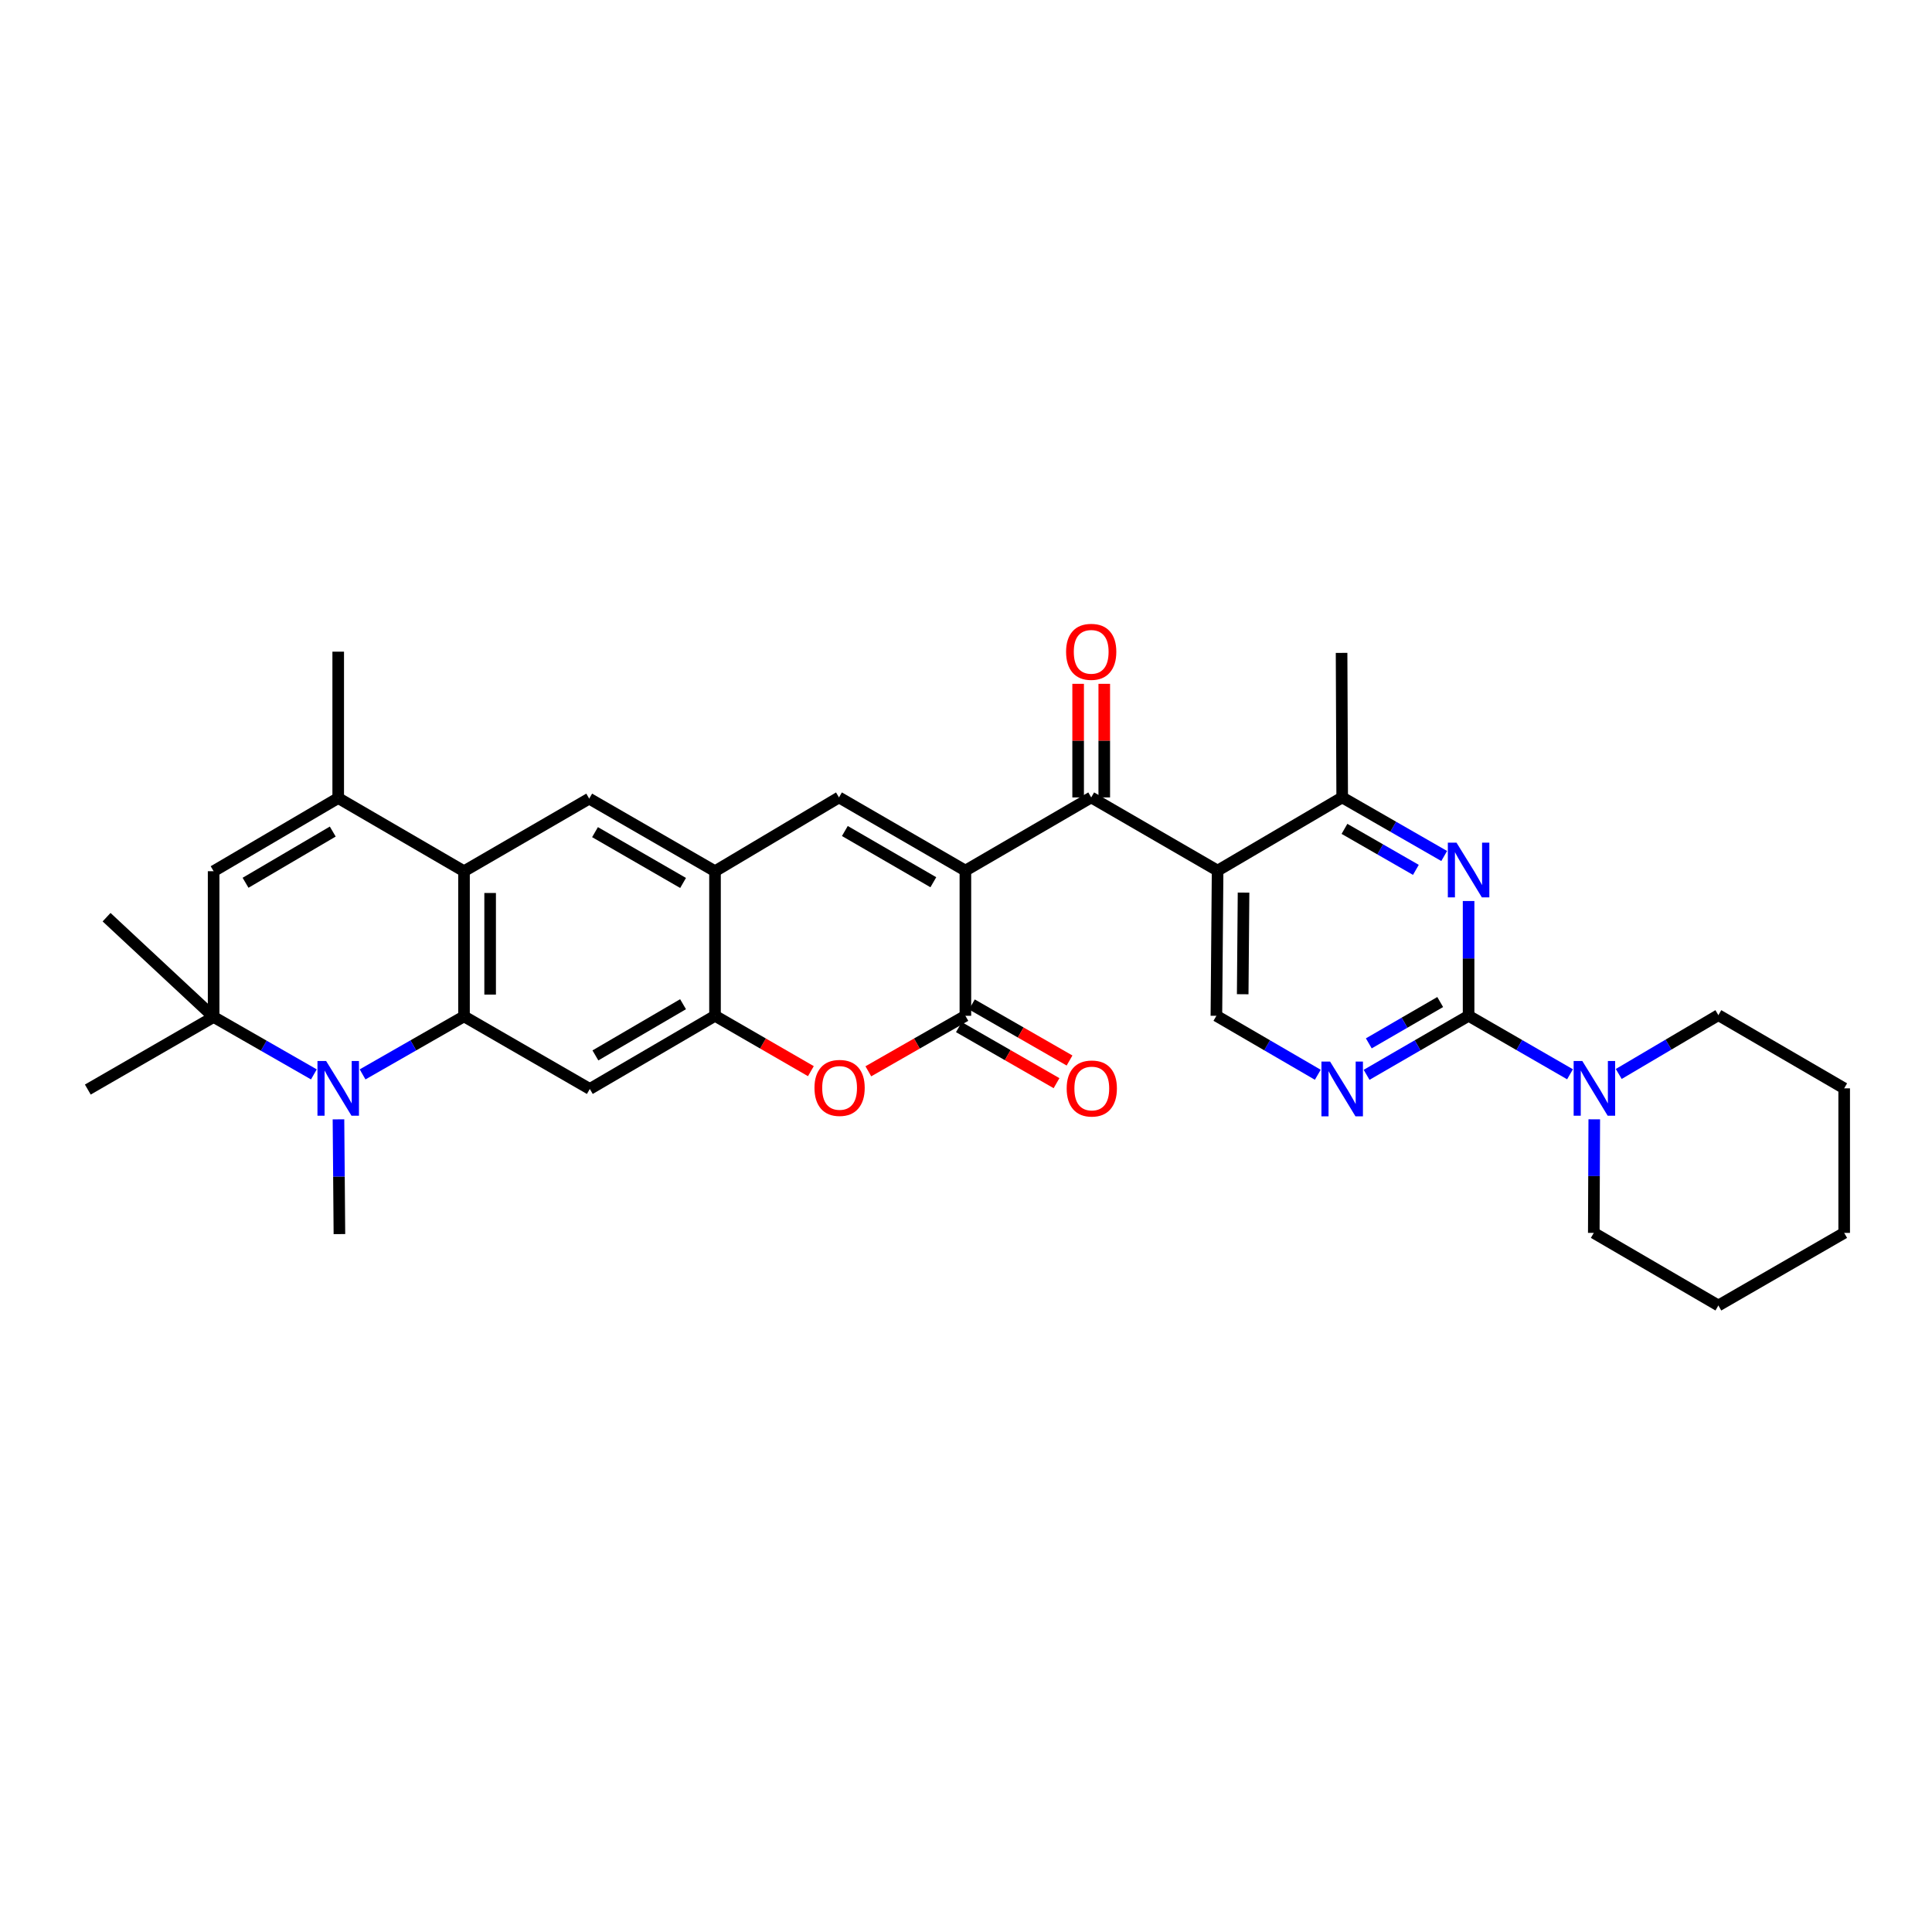 <?xml version='1.0' encoding='iso-8859-1'?>
<svg version='1.1' baseProfile='full'
              xmlns='http://www.w3.org/2000/svg'
                      xmlns:rdkit='http://www.rdkit.org/xml'
                      xmlns:xlink='http://www.w3.org/1999/xlink'
                  xml:space='preserve'
width='1000px' height='1000px' viewBox='0 0 1000 1000'>
<!-- END OF HEADER -->
<rect style='opacity:1.0;fill:#FFFFFF;stroke:none' width='1000' height='1000' x='0' y='0'> </rect>
<path class='bond-1' d='M 499.684,450.625 L 499.684,525.773' style='fill:none;fill-rule:evenodd;stroke:#000000;stroke-width:6px;stroke-linecap:butt;stroke-linejoin:miter;stroke-opacity:1' />
<path class='bond-3' d='M 499.684,450.625 L 564.802,412.743' style='fill:none;fill-rule:evenodd;stroke:#000000;stroke-width:6px;stroke-linecap:butt;stroke-linejoin:miter;stroke-opacity:1' />
<path class='bond-6' d='M 499.684,450.625 L 434.259,412.743' style='fill:none;fill-rule:evenodd;stroke:#000000;stroke-width:6px;stroke-linecap:butt;stroke-linejoin:miter;stroke-opacity:1' />
<path class='bond-6' d='M 483.094,456.647 L 437.296,430.129' style='fill:none;fill-rule:evenodd;stroke:#000000;stroke-width:6px;stroke-linecap:butt;stroke-linejoin:miter;stroke-opacity:1' />
<path class='bond-0' d='M 240.169,526.066 L 240.169,450.941' style='fill:none;fill-rule:evenodd;stroke:#000000;stroke-width:6px;stroke-linecap:butt;stroke-linejoin:miter;stroke-opacity:1' />
<path class='bond-0' d='M 253.692,514.797 L 253.692,462.21' style='fill:none;fill-rule:evenodd;stroke:#000000;stroke-width:6px;stroke-linecap:butt;stroke-linejoin:miter;stroke-opacity:1' />
<path class='bond-2' d='M 240.169,526.066 L 213.921,541.086' style='fill:none;fill-rule:evenodd;stroke:#000000;stroke-width:6px;stroke-linecap:butt;stroke-linejoin:miter;stroke-opacity:1' />
<path class='bond-2' d='M 213.921,541.086 L 187.674,556.105' style='fill:none;fill-rule:evenodd;stroke:#0000FF;stroke-width:6px;stroke-linecap:butt;stroke-linejoin:miter;stroke-opacity:1' />
<path class='bond-34' d='M 240.169,526.066 L 305.286,563.64' style='fill:none;fill-rule:evenodd;stroke:#000000;stroke-width:6px;stroke-linecap:butt;stroke-linejoin:miter;stroke-opacity:1' />
<path class='bond-10' d='M 499.684,525.773 L 474.567,540.14' style='fill:none;fill-rule:evenodd;stroke:#000000;stroke-width:6px;stroke-linecap:butt;stroke-linejoin:miter;stroke-opacity:1' />
<path class='bond-10' d='M 474.567,540.14 L 449.45,554.508' style='fill:none;fill-rule:evenodd;stroke:#FF0000;stroke-width:6px;stroke-linecap:butt;stroke-linejoin:miter;stroke-opacity:1' />
<path class='bond-21' d='M 496.318,531.638 L 521.588,546.141' style='fill:none;fill-rule:evenodd;stroke:#000000;stroke-width:6px;stroke-linecap:butt;stroke-linejoin:miter;stroke-opacity:1' />
<path class='bond-21' d='M 521.588,546.141 L 546.858,560.645' style='fill:none;fill-rule:evenodd;stroke:#FF0000;stroke-width:6px;stroke-linecap:butt;stroke-linejoin:miter;stroke-opacity:1' />
<path class='bond-21' d='M 503.05,519.909 L 528.32,534.412' style='fill:none;fill-rule:evenodd;stroke:#000000;stroke-width:6px;stroke-linecap:butt;stroke-linejoin:miter;stroke-opacity:1' />
<path class='bond-21' d='M 528.32,534.412 L 553.59,548.916' style='fill:none;fill-rule:evenodd;stroke:#FF0000;stroke-width:6px;stroke-linecap:butt;stroke-linejoin:miter;stroke-opacity:1' />
<path class='bond-9' d='M 162.461,556.107 L 136.516,541.245' style='fill:none;fill-rule:evenodd;stroke:#0000FF;stroke-width:6px;stroke-linecap:butt;stroke-linejoin:miter;stroke-opacity:1' />
<path class='bond-9' d='M 136.516,541.245 L 110.572,526.382' style='fill:none;fill-rule:evenodd;stroke:#000000;stroke-width:6px;stroke-linecap:butt;stroke-linejoin:miter;stroke-opacity:1' />
<path class='bond-23' d='M 175.191,579.371 L 175.437,609.068' style='fill:none;fill-rule:evenodd;stroke:#0000FF;stroke-width:6px;stroke-linecap:butt;stroke-linejoin:miter;stroke-opacity:1' />
<path class='bond-23' d='M 175.437,609.068 L 175.682,638.765' style='fill:none;fill-rule:evenodd;stroke:#000000;stroke-width:6px;stroke-linecap:butt;stroke-linejoin:miter;stroke-opacity:1' />
<path class='bond-4' d='M 564.802,412.743 L 630.228,450.625' style='fill:none;fill-rule:evenodd;stroke:#000000;stroke-width:6px;stroke-linecap:butt;stroke-linejoin:miter;stroke-opacity:1' />
<path class='bond-22' d='M 571.564,412.743 L 571.564,383.346' style='fill:none;fill-rule:evenodd;stroke:#000000;stroke-width:6px;stroke-linecap:butt;stroke-linejoin:miter;stroke-opacity:1' />
<path class='bond-22' d='M 571.564,383.346 L 571.564,353.949' style='fill:none;fill-rule:evenodd;stroke:#FF0000;stroke-width:6px;stroke-linecap:butt;stroke-linejoin:miter;stroke-opacity:1' />
<path class='bond-22' d='M 558.04,412.743 L 558.04,383.346' style='fill:none;fill-rule:evenodd;stroke:#000000;stroke-width:6px;stroke-linecap:butt;stroke-linejoin:miter;stroke-opacity:1' />
<path class='bond-22' d='M 558.04,383.346 L 558.04,353.949' style='fill:none;fill-rule:evenodd;stroke:#FF0000;stroke-width:6px;stroke-linecap:butt;stroke-linejoin:miter;stroke-opacity:1' />
<path class='bond-17' d='M 630.228,450.625 L 694.714,412.743' style='fill:none;fill-rule:evenodd;stroke:#000000;stroke-width:6px;stroke-linecap:butt;stroke-linejoin:miter;stroke-opacity:1' />
<path class='bond-20' d='M 630.228,450.625 L 629.604,525.773' style='fill:none;fill-rule:evenodd;stroke:#000000;stroke-width:6px;stroke-linecap:butt;stroke-linejoin:miter;stroke-opacity:1' />
<path class='bond-20' d='M 643.657,462.01 L 643.221,514.613' style='fill:none;fill-rule:evenodd;stroke:#000000;stroke-width:6px;stroke-linecap:butt;stroke-linejoin:miter;stroke-opacity:1' />
<path class='bond-5' d='M 760.14,525.773 L 733.742,541.052' style='fill:none;fill-rule:evenodd;stroke:#000000;stroke-width:6px;stroke-linecap:butt;stroke-linejoin:miter;stroke-opacity:1' />
<path class='bond-5' d='M 733.742,541.052 L 707.344,556.33' style='fill:none;fill-rule:evenodd;stroke:#0000FF;stroke-width:6px;stroke-linecap:butt;stroke-linejoin:miter;stroke-opacity:1' />
<path class='bond-5' d='M 745.446,518.652 L 726.967,529.347' style='fill:none;fill-rule:evenodd;stroke:#000000;stroke-width:6px;stroke-linecap:butt;stroke-linejoin:miter;stroke-opacity:1' />
<path class='bond-5' d='M 726.967,529.347 L 708.489,540.042' style='fill:none;fill-rule:evenodd;stroke:#0000FF;stroke-width:6px;stroke-linecap:butt;stroke-linejoin:miter;stroke-opacity:1' />
<path class='bond-19' d='M 760.14,525.773 L 786.389,540.91' style='fill:none;fill-rule:evenodd;stroke:#000000;stroke-width:6px;stroke-linecap:butt;stroke-linejoin:miter;stroke-opacity:1' />
<path class='bond-19' d='M 786.389,540.91 L 812.638,556.047' style='fill:none;fill-rule:evenodd;stroke:#0000FF;stroke-width:6px;stroke-linecap:butt;stroke-linejoin:miter;stroke-opacity:1' />
<path class='bond-35' d='M 760.14,525.773 L 760.14,496.068' style='fill:none;fill-rule:evenodd;stroke:#000000;stroke-width:6px;stroke-linecap:butt;stroke-linejoin:miter;stroke-opacity:1' />
<path class='bond-35' d='M 760.14,496.068 L 760.14,466.364' style='fill:none;fill-rule:evenodd;stroke:#0000FF;stroke-width:6px;stroke-linecap:butt;stroke-linejoin:miter;stroke-opacity:1' />
<path class='bond-14' d='M 434.259,412.743 L 370.088,450.941' style='fill:none;fill-rule:evenodd;stroke:#000000;stroke-width:6px;stroke-linecap:butt;stroke-linejoin:miter;stroke-opacity:1' />
<path class='bond-7' d='M 240.169,450.941 L 304.97,413.367' style='fill:none;fill-rule:evenodd;stroke:#000000;stroke-width:6px;stroke-linecap:butt;stroke-linejoin:miter;stroke-opacity:1' />
<path class='bond-11' d='M 240.169,450.941 L 175.058,413.074' style='fill:none;fill-rule:evenodd;stroke:#000000;stroke-width:6px;stroke-linecap:butt;stroke-linejoin:miter;stroke-opacity:1' />
<path class='bond-8' d='M 747.513,443.066 L 721.114,427.905' style='fill:none;fill-rule:evenodd;stroke:#0000FF;stroke-width:6px;stroke-linecap:butt;stroke-linejoin:miter;stroke-opacity:1' />
<path class='bond-8' d='M 721.114,427.905 L 694.714,412.743' style='fill:none;fill-rule:evenodd;stroke:#000000;stroke-width:6px;stroke-linecap:butt;stroke-linejoin:miter;stroke-opacity:1' />
<path class='bond-8' d='M 732.858,450.245 L 714.379,439.632' style='fill:none;fill-rule:evenodd;stroke:#0000FF;stroke-width:6px;stroke-linecap:butt;stroke-linejoin:miter;stroke-opacity:1' />
<path class='bond-8' d='M 714.379,439.632 L 695.899,429.019' style='fill:none;fill-rule:evenodd;stroke:#000000;stroke-width:6px;stroke-linecap:butt;stroke-linejoin:miter;stroke-opacity:1' />
<path class='bond-25' d='M 110.572,526.382 L 45.455,563.956' style='fill:none;fill-rule:evenodd;stroke:#000000;stroke-width:6px;stroke-linecap:butt;stroke-linejoin:miter;stroke-opacity:1' />
<path class='bond-26' d='M 110.572,526.382 L 55.162,474.735' style='fill:none;fill-rule:evenodd;stroke:#000000;stroke-width:6px;stroke-linecap:butt;stroke-linejoin:miter;stroke-opacity:1' />
<path class='bond-36' d='M 110.572,526.382 L 110.572,450.941' style='fill:none;fill-rule:evenodd;stroke:#000000;stroke-width:6px;stroke-linecap:butt;stroke-linejoin:miter;stroke-opacity:1' />
<path class='bond-33' d='M 419.713,554.433 L 394.9,540.103' style='fill:none;fill-rule:evenodd;stroke:#FF0000;stroke-width:6px;stroke-linecap:butt;stroke-linejoin:miter;stroke-opacity:1' />
<path class='bond-33' d='M 394.9,540.103 L 370.088,525.773' style='fill:none;fill-rule:evenodd;stroke:#000000;stroke-width:6px;stroke-linecap:butt;stroke-linejoin:miter;stroke-opacity:1' />
<path class='bond-15' d='M 175.058,413.074 L 110.572,450.941' style='fill:none;fill-rule:evenodd;stroke:#000000;stroke-width:6px;stroke-linecap:butt;stroke-linejoin:miter;stroke-opacity:1' />
<path class='bond-15' d='M 172.234,430.416 L 127.093,456.923' style='fill:none;fill-rule:evenodd;stroke:#000000;stroke-width:6px;stroke-linecap:butt;stroke-linejoin:miter;stroke-opacity:1' />
<path class='bond-24' d='M 175.058,413.074 L 175.058,337.303' style='fill:none;fill-rule:evenodd;stroke:#000000;stroke-width:6px;stroke-linecap:butt;stroke-linejoin:miter;stroke-opacity:1' />
<path class='bond-12' d='M 305.286,563.64 L 370.088,525.773' style='fill:none;fill-rule:evenodd;stroke:#000000;stroke-width:6px;stroke-linecap:butt;stroke-linejoin:miter;stroke-opacity:1' />
<path class='bond-12' d='M 308.183,546.283 L 353.545,519.777' style='fill:none;fill-rule:evenodd;stroke:#000000;stroke-width:6px;stroke-linecap:butt;stroke-linejoin:miter;stroke-opacity:1' />
<path class='bond-13' d='M 370.088,525.773 L 370.088,450.941' style='fill:none;fill-rule:evenodd;stroke:#000000;stroke-width:6px;stroke-linecap:butt;stroke-linejoin:miter;stroke-opacity:1' />
<path class='bond-18' d='M 370.088,450.941 L 304.97,413.367' style='fill:none;fill-rule:evenodd;stroke:#000000;stroke-width:6px;stroke-linecap:butt;stroke-linejoin:miter;stroke-opacity:1' />
<path class='bond-18' d='M 353.561,457.019 L 307.979,430.717' style='fill:none;fill-rule:evenodd;stroke:#000000;stroke-width:6px;stroke-linecap:butt;stroke-linejoin:miter;stroke-opacity:1' />
<path class='bond-16' d='M 682.091,556.299 L 655.847,541.036' style='fill:none;fill-rule:evenodd;stroke:#0000FF;stroke-width:6px;stroke-linecap:butt;stroke-linejoin:miter;stroke-opacity:1' />
<path class='bond-16' d='M 655.847,541.036 L 629.604,525.773' style='fill:none;fill-rule:evenodd;stroke:#000000;stroke-width:6px;stroke-linecap:butt;stroke-linejoin:miter;stroke-opacity:1' />
<path class='bond-29' d='M 694.714,412.743 L 694.398,337.934' style='fill:none;fill-rule:evenodd;stroke:#000000;stroke-width:6px;stroke-linecap:butt;stroke-linejoin:miter;stroke-opacity:1' />
<path class='bond-27' d='M 825.189,579.355 L 825.065,608.748' style='fill:none;fill-rule:evenodd;stroke:#0000FF;stroke-width:6px;stroke-linecap:butt;stroke-linejoin:miter;stroke-opacity:1' />
<path class='bond-27' d='M 825.065,608.748 L 824.942,638.142' style='fill:none;fill-rule:evenodd;stroke:#000000;stroke-width:6px;stroke-linecap:butt;stroke-linejoin:miter;stroke-opacity:1' />
<path class='bond-28' d='M 837.86,555.885 L 863.644,540.664' style='fill:none;fill-rule:evenodd;stroke:#0000FF;stroke-width:6px;stroke-linecap:butt;stroke-linejoin:miter;stroke-opacity:1' />
<path class='bond-28' d='M 863.644,540.664 L 889.428,525.443' style='fill:none;fill-rule:evenodd;stroke:#000000;stroke-width:6px;stroke-linecap:butt;stroke-linejoin:miter;stroke-opacity:1' />
<path class='bond-31' d='M 824.942,638.142 L 889.428,675.715' style='fill:none;fill-rule:evenodd;stroke:#000000;stroke-width:6px;stroke-linecap:butt;stroke-linejoin:miter;stroke-opacity:1' />
<path class='bond-30' d='M 889.428,525.443 L 954.545,563.324' style='fill:none;fill-rule:evenodd;stroke:#000000;stroke-width:6px;stroke-linecap:butt;stroke-linejoin:miter;stroke-opacity:1' />
<path class='bond-32' d='M 954.545,563.324 L 954.545,638.142' style='fill:none;fill-rule:evenodd;stroke:#000000;stroke-width:6px;stroke-linecap:butt;stroke-linejoin:miter;stroke-opacity:1' />
<path class='bond-37' d='M 889.428,675.715 L 954.545,638.142' style='fill:none;fill-rule:evenodd;stroke:#000000;stroke-width:6px;stroke-linecap:butt;stroke-linejoin:miter;stroke-opacity:1' />
<path  class='atom-3' d='M 168.798 549.164
L 178.078 564.164
Q 178.998 565.644, 180.478 568.324
Q 181.958 571.004, 182.038 571.164
L 182.038 549.164
L 185.798 549.164
L 185.798 577.484
L 181.918 577.484
L 171.958 561.084
Q 170.798 559.164, 169.558 556.964
Q 168.358 554.764, 167.998 554.084
L 167.998 577.484
L 164.318 577.484
L 164.318 549.164
L 168.798 549.164
' fill='#0000FF'/>
<path  class='atom-9' d='M 753.88 436.157
L 763.16 451.157
Q 764.08 452.637, 765.56 455.317
Q 767.04 457.997, 767.12 458.157
L 767.12 436.157
L 770.88 436.157
L 770.88 464.477
L 767 464.477
L 757.04 448.077
Q 755.88 446.157, 754.64 443.957
Q 753.44 441.757, 753.08 441.077
L 753.08 464.477
L 749.4 464.477
L 749.4 436.157
L 753.88 436.157
' fill='#0000FF'/>
<path  class='atom-11' d='M 421.574 563.096
Q 421.574 556.296, 424.934 552.496
Q 428.294 548.696, 434.574 548.696
Q 440.854 548.696, 444.214 552.496
Q 447.574 556.296, 447.574 563.096
Q 447.574 569.976, 444.174 573.896
Q 440.774 577.776, 434.574 577.776
Q 428.334 577.776, 424.934 573.896
Q 421.574 570.016, 421.574 563.096
M 434.574 574.576
Q 438.894 574.576, 441.214 571.696
Q 443.574 568.776, 443.574 563.096
Q 443.574 557.536, 441.214 554.736
Q 438.894 551.896, 434.574 551.896
Q 430.254 551.896, 427.894 554.696
Q 425.574 557.496, 425.574 563.096
Q 425.574 568.816, 427.894 571.696
Q 430.254 574.576, 434.574 574.576
' fill='#FF0000'/>
<path  class='atom-17' d='M 688.454 549.48
L 697.734 564.48
Q 698.654 565.96, 700.134 568.64
Q 701.614 571.32, 701.694 571.48
L 701.694 549.48
L 705.454 549.48
L 705.454 577.8
L 701.574 577.8
L 691.614 561.4
Q 690.454 559.48, 689.214 557.28
Q 688.014 555.08, 687.654 554.4
L 687.654 577.8
L 683.974 577.8
L 683.974 549.48
L 688.454 549.48
' fill='#0000FF'/>
<path  class='atom-20' d='M 818.997 549.164
L 828.277 564.164
Q 829.197 565.644, 830.677 568.324
Q 832.157 571.004, 832.237 571.164
L 832.237 549.164
L 835.997 549.164
L 835.997 577.484
L 832.117 577.484
L 822.157 561.084
Q 820.997 559.164, 819.757 556.964
Q 818.557 554.764, 818.197 554.084
L 818.197 577.484
L 814.517 577.484
L 814.517 549.164
L 818.997 549.164
' fill='#0000FF'/>
<path  class='atom-22' d='M 552.11 563.404
Q 552.11 556.604, 555.47 552.804
Q 558.83 549.004, 565.11 549.004
Q 571.39 549.004, 574.75 552.804
Q 578.11 556.604, 578.11 563.404
Q 578.11 570.284, 574.71 574.204
Q 571.31 578.084, 565.11 578.084
Q 558.87 578.084, 555.47 574.204
Q 552.11 570.324, 552.11 563.404
M 565.11 574.884
Q 569.43 574.884, 571.75 572.004
Q 574.11 569.084, 574.11 563.404
Q 574.11 557.844, 571.75 555.044
Q 569.43 552.204, 565.11 552.204
Q 560.79 552.204, 558.43 555.004
Q 556.11 557.804, 556.11 563.404
Q 556.11 569.124, 558.43 572.004
Q 560.79 574.884, 565.11 574.884
' fill='#FF0000'/>
<path  class='atom-23' d='M 551.802 337.383
Q 551.802 330.583, 555.162 326.783
Q 558.522 322.983, 564.802 322.983
Q 571.082 322.983, 574.442 326.783
Q 577.802 330.583, 577.802 337.383
Q 577.802 344.263, 574.402 348.183
Q 571.002 352.063, 564.802 352.063
Q 558.562 352.063, 555.162 348.183
Q 551.802 344.303, 551.802 337.383
M 564.802 348.863
Q 569.122 348.863, 571.442 345.983
Q 573.802 343.063, 573.802 337.383
Q 573.802 331.823, 571.442 329.023
Q 569.122 326.183, 564.802 326.183
Q 560.482 326.183, 558.122 328.983
Q 555.802 331.783, 555.802 337.383
Q 555.802 343.103, 558.122 345.983
Q 560.482 348.863, 564.802 348.863
' fill='#FF0000'/>
</svg>
